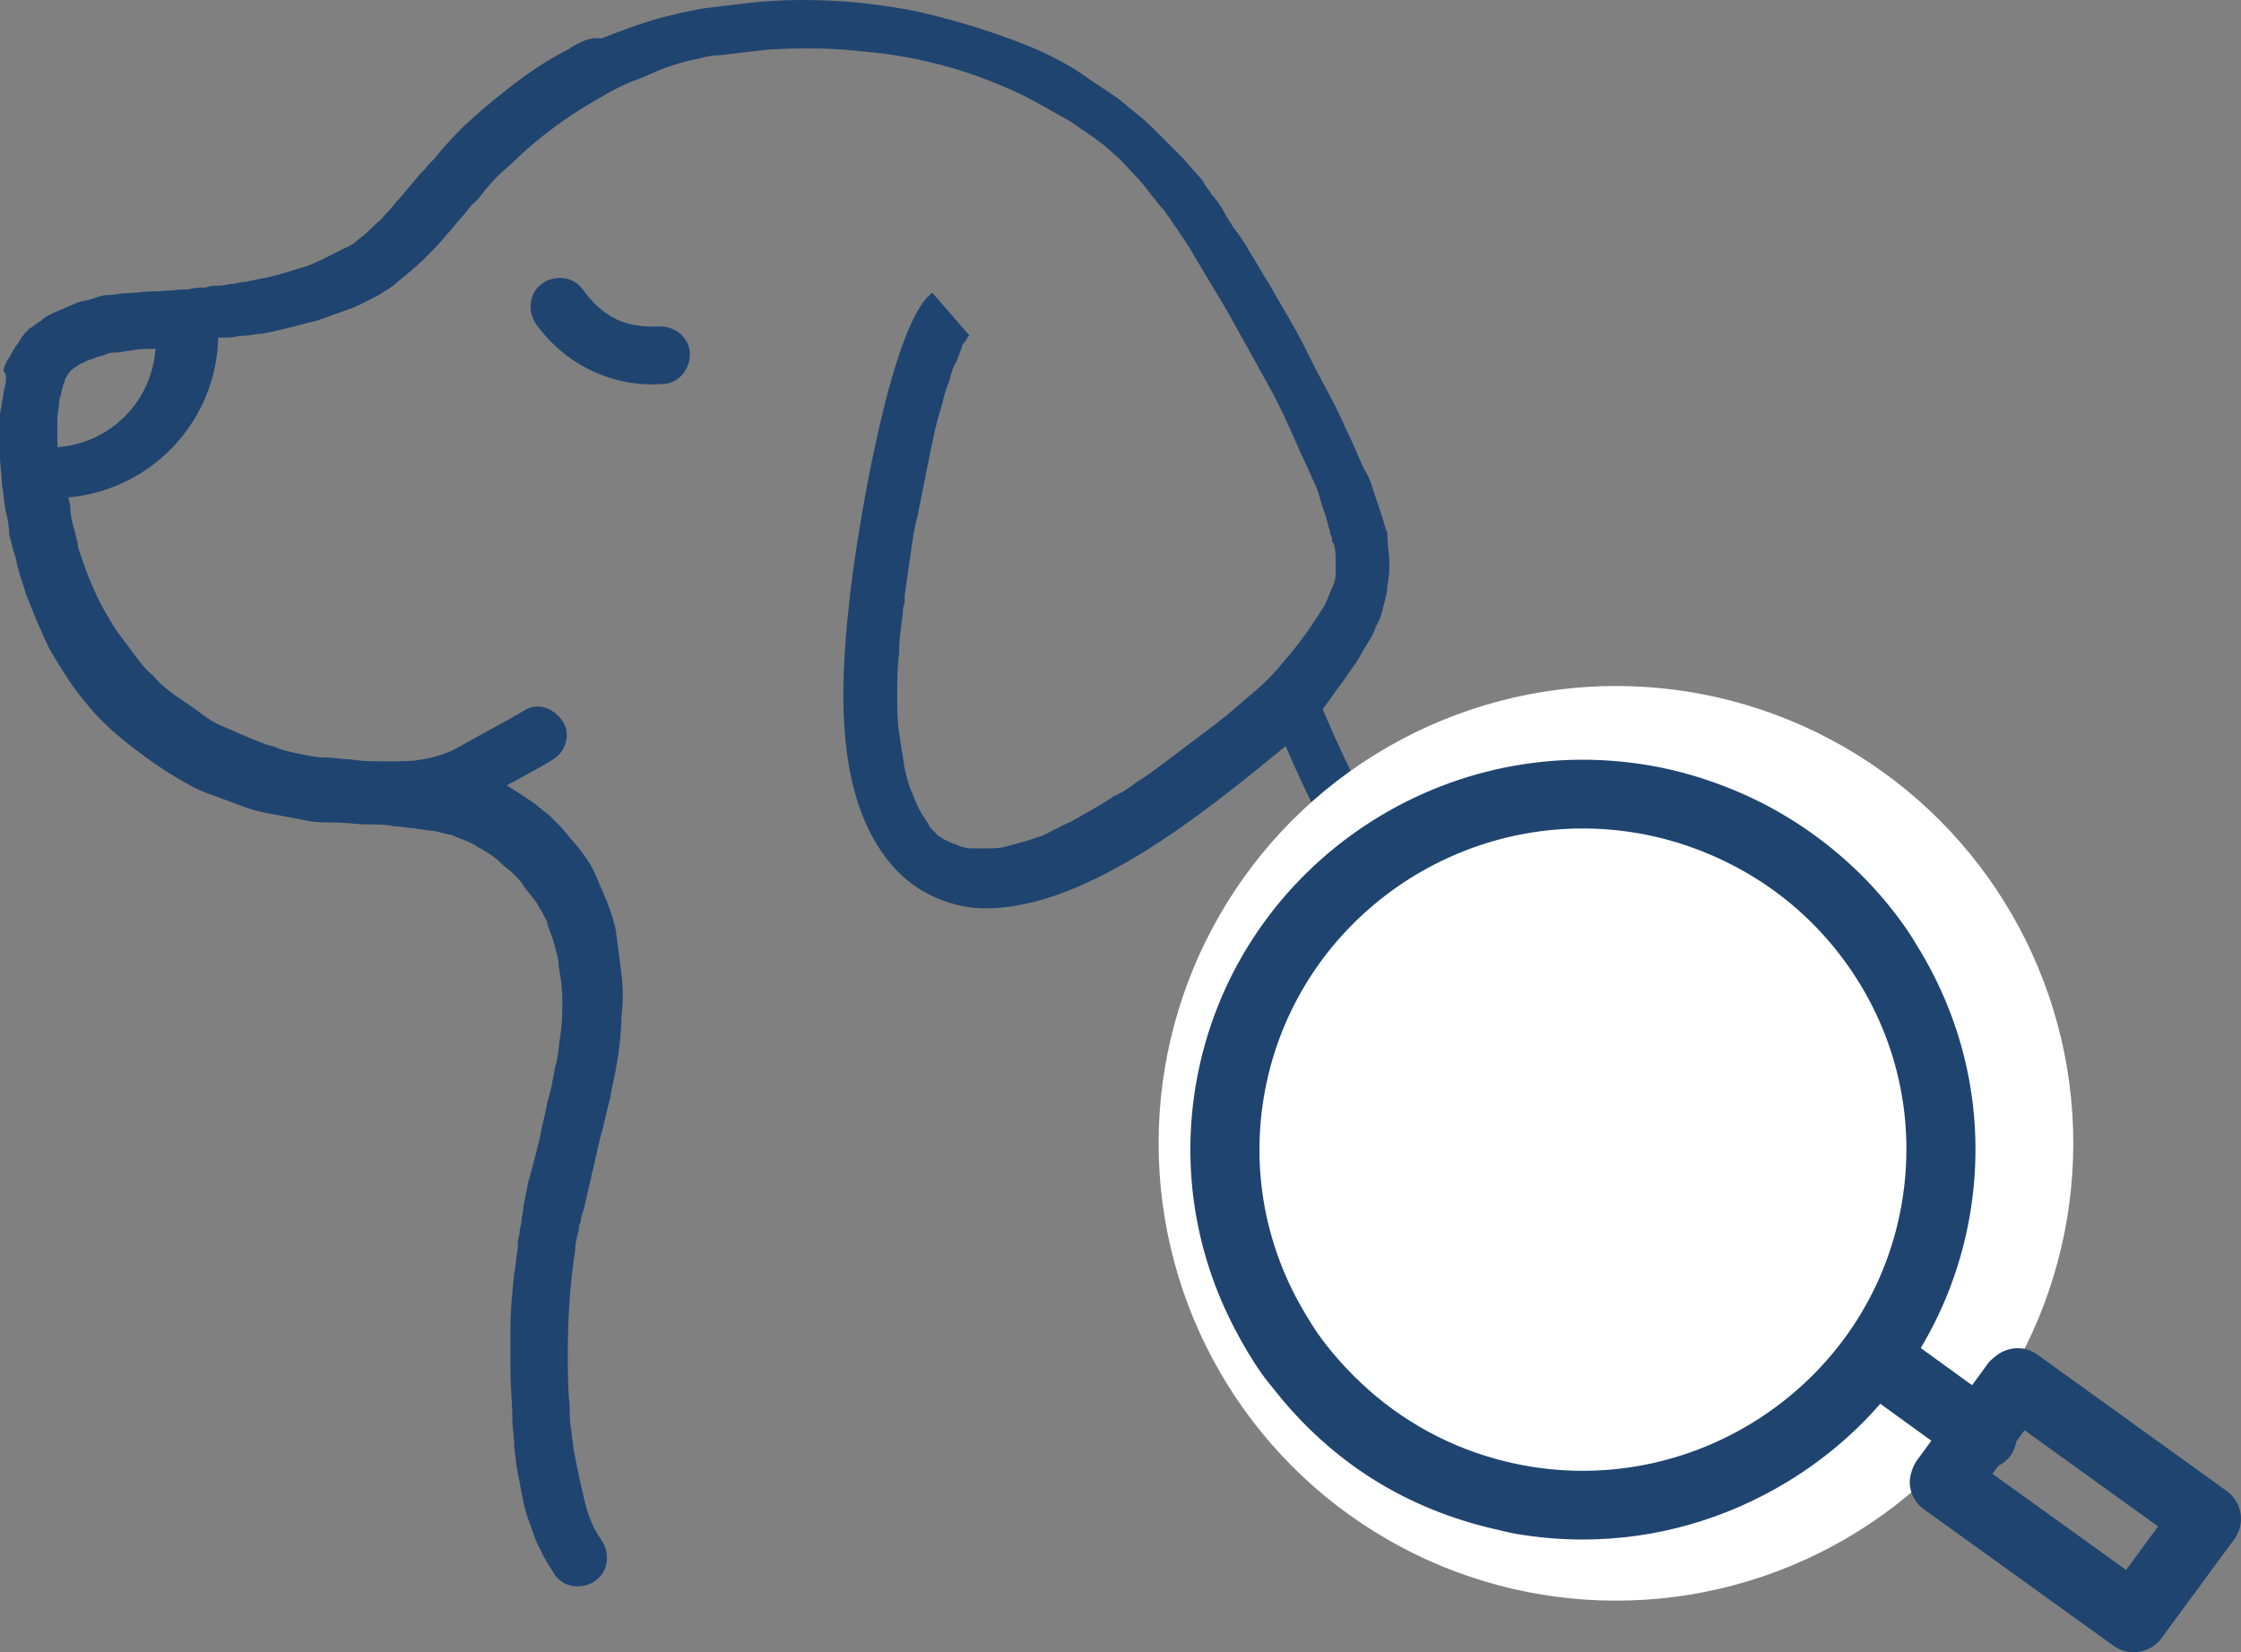 <svg xmlns:xlink="http://www.w3.org/1999/xlink" xmlns="http://www.w3.org/2000/svg" version="1.1" viewBox="0 0 236 174" height="174px" width="236px">
    <rect x="0" y="0" width="236" height="174" fill="#808080" stroke="none"/>
    <title>Group 3 Copy 6</title>
    <g fill-rule="evenodd" fill="none" stroke-width="1" stroke="none" id="Page-1">
        <g id="Group-3-Copy-6">
            <path fill="#1F4470" id="Fill-1" d="M170.633,115.576 C170.435,115.377 170.047,115.186 169.857,114.987 C169.081,114.399 168.297,113.81 167.521,113.23 C166.935,112.84 166.547,112.45 165.962,112.053 C165.764,111.854 165.376,111.663 165.185,111.464 C164.988,111.265 164.6,111.074 164.409,110.876 C164.212,110.677 163.823,110.486 163.633,110.287 C163.435,110.088 163.435,110.088 163.245,109.897 C162.857,109.507 162.271,108.919 161.883,108.529 C160.521,107.161 158.961,105.594 157.79,104.226 C155.066,101.291 152.532,97.967 150.196,94.642 C148.05,91.707 146.301,88.773 144.551,85.639 C142.603,82.116 140.853,78.401 139.293,74.679 C140.069,73.701 140.655,72.722 141.439,71.744 C141.827,71.156 142.413,70.376 142.801,69.788 C143.189,69.199 143.577,68.42 143.972,67.831 C144.36,67.243 144.749,66.463 144.946,65.874 C145.334,65.286 145.532,64.506 145.722,63.719 C145.92,62.94 146.11,62.351 146.11,61.564 C146.308,60.784 146.308,59.997 146.308,59.217 C146.308,58.239 146.11,57.46 146.11,56.481 C146.11,56.283 146.11,55.893 145.913,55.702 C145.913,55.503 145.715,55.113 145.715,54.922 C145.517,54.334 145.327,53.745 145.129,53.164 C144.931,52.576 144.741,51.987 144.543,51.407 C144.345,50.627 143.957,49.84 143.569,49.251 C142.983,47.883 142.397,46.515 141.819,45.338 C141.043,43.58 140.259,42.013 139.285,40.248 C138.312,38.49 137.535,36.724 136.562,34.967 C135.588,33.209 134.614,31.642 133.64,29.876 C132.864,28.699 132.278,27.53 131.494,26.353 C131.106,25.574 130.52,24.786 129.934,24.007 C129.546,23.418 129.158,22.83 128.763,22.05 C128.374,21.462 127.986,20.873 127.591,20.483 C127.393,20.094 127.005,19.704 126.815,19.306 C126.617,18.917 126.229,18.527 126.039,18.328 C125.453,17.74 125.065,17.151 124.479,16.57 C123.703,15.791 122.919,15.004 122.143,14.224 C121.367,13.444 120.583,12.657 119.807,12.069 C119.031,11.48 118.445,10.892 117.661,10.311 C117.076,9.921 116.49,9.531 115.911,9.134 C114.937,8.545 113.964,7.766 112.99,7.177 C111.042,6 108.896,5.022 106.758,4.242 C103.638,3.065 100.329,2.087 97.019,1.308 C94.295,0.719 91.373,0.329 88.642,0.131 C85.332,-0.068 82.022,-0.068 78.705,0.329 C76.955,0.528 75.395,0.719 73.835,0.918 C72.861,1.116 71.887,1.308 71.111,1.506 C68.387,2.095 65.854,3.073 63.32,4.051 C62.14,3.86 60.969,4.449 59.797,5.228 C58.237,6.008 56.677,6.986 55.315,7.964 C53.17,9.531 51.032,11.289 49.084,13.055 C48.11,14.033 47.136,15.011 46.162,16.188 C45.774,16.777 45.188,17.167 44.8,17.755 C44.602,17.954 44.412,18.145 44.214,18.343 C43.628,19.123 42.852,19.91 42.266,20.69 C41.681,21.278 41.292,21.867 40.707,22.448 C40.319,22.837 40.121,23.227 39.733,23.426 C39.147,24.014 38.561,24.603 37.785,25.184 C37.397,25.574 36.811,25.963 36.225,26.162 C35.449,26.552 34.665,26.942 33.889,27.339 C33.113,27.729 32.139,28.119 31.355,28.317 C30.579,28.516 29.605,28.906 28.632,29.097 C28.046,29.296 27.46,29.296 26.882,29.487 C26.494,29.487 26.105,29.685 25.71,29.685 C25.322,29.685 24.934,29.884 24.538,29.884 C24.15,29.884 23.564,30.083 23.176,30.083 C22.59,30.083 22.202,30.083 21.616,30.282 C21.03,30.282 20.445,30.282 19.866,30.48 C18.695,30.48 17.333,30.679 16.169,30.679 C15.195,30.679 14.221,30.878 13.247,30.878 C12.661,30.878 12.075,31.076 11.299,31.076 C10.713,31.076 10.325,31.275 9.739,31.466 C9.153,31.665 8.765,31.665 8.179,31.856 C7.791,32.055 7.205,32.246 6.817,32.444 C6.429,32.643 5.844,32.834 5.455,33.033 C5.067,33.232 4.679,33.423 4.284,33.813 C3.896,34.011 3.508,34.401 3.112,34.592 C2.724,34.982 2.336,35.372 2.138,35.769 C1.94,36.159 1.552,36.549 1.362,36.946 C1.164,37.336 0.974,37.726 0.776,37.924 C0.578,38.314 0.388,38.704 0.388,39.101 C0.784,39.468 0.586,40.057 0.586,40.447 C0.388,41.035 0.388,41.623 0.198,42.403 C0.198,42.793 0,43.183 0,43.771 L0,45.139 L0,48.074 C0,49.052 0.198,50.031 0.198,51.009 C0.396,51.987 0.396,52.767 0.586,53.745 C0.784,54.525 0.974,55.503 0.974,56.29 C1.172,57.07 1.362,57.857 1.56,58.445 C1.758,59.034 1.758,59.424 1.948,60.012 C2.146,60.792 2.534,61.77 2.724,62.557 C3.5,64.514 4.284,66.47 5.258,68.427 C6.429,70.384 7.594,72.34 8.955,73.907 C10.317,75.665 12.075,77.232 13.825,78.6 C15.575,79.968 17.523,81.336 19.669,82.513 C20.642,83.101 21.616,83.491 22.788,83.881 C23.762,84.271 24.934,84.66 25.908,85.058 C27.08,85.448 28.054,85.646 29.218,85.837 C30.192,86.036 31.363,86.227 32.337,86.426 C33.311,86.625 34.285,86.625 35.259,86.625 C36.431,86.625 37.595,86.823 38.767,86.823 C39.741,86.823 40.715,86.823 41.491,87.022 C42.267,87.022 42.853,87.221 43.636,87.221 C44.412,87.419 45.386,87.419 46.17,87.61 C46.756,87.809 47.144,87.809 47.73,88 C48.506,88.39 49.48,88.589 50.264,89.177 C51.04,89.567 52.014,90.156 52.797,90.935 C53.185,91.325 53.771,91.715 54.159,92.112 C54.547,92.502 54.935,92.892 55.133,93.289 C55.521,93.878 56.107,94.466 56.495,95.047 C56.693,95.437 57.081,96.025 57.271,96.415 C57.469,96.805 57.659,97.004 57.659,97.393 C57.857,97.982 58.047,98.372 58.245,98.96 C58.443,99.938 58.831,100.718 58.831,101.696 C59.029,102.873 59.219,104.042 59.219,105.22 C59.219,106.397 59.219,107.765 59.021,108.934 C58.823,110.111 58.823,111.28 58.435,112.457 C58.238,113.634 58.047,114.804 57.659,115.981 C57.462,117.158 57.073,118.526 56.883,119.695 C56.495,121.262 56.107,122.829 55.711,124.197 C55.514,124.785 55.514,125.374 55.323,125.955 C55.323,126.344 55.126,126.734 55.126,127.132 C55.126,127.521 54.928,128.11 54.928,128.5 C54.928,128.889 54.73,129.279 54.73,129.677 C54.73,130.066 54.532,130.456 54.532,130.854 L54.532,131.442 C54.334,132.42 54.334,133.399 54.144,134.178 C53.946,136.135 53.756,137.892 53.756,139.849 L53.756,144.351 C53.756,146.109 53.954,147.675 53.954,149.441 C53.954,150.419 54.152,151.199 54.152,152.177 C54.152,152.765 54.35,153.545 54.35,154.134 C54.547,155.112 54.738,156.289 54.935,157.267 C55.133,158.245 55.323,159.224 55.711,160.202 C56.1,161.18 56.297,162.159 56.883,163.137 C57.271,164.115 57.857,164.895 58.443,165.873 C59.417,167.241 61.365,167.44 62.727,166.461 C64.089,165.483 64.286,163.527 63.313,162.159 C62.925,161.57 62.536,160.982 62.339,160.401 C61.951,159.621 61.753,158.834 61.563,158.054 C61.365,157.275 61.175,156.297 60.977,155.509 C60.779,154.531 60.589,153.553 60.391,152.574 C60.391,151.986 60.193,151.397 60.193,150.817 C59.995,149.838 59.995,149.059 59.995,148.08 C59.797,146.323 59.797,144.557 59.797,142.601 C59.797,138.886 59.995,135.363 60.573,131.641 C60.573,130.861 60.771,130.273 60.961,129.485 C60.961,129.287 60.961,128.897 61.159,128.706 C61.159,128.117 61.357,127.727 61.547,127.139 C61.745,125.962 62.133,124.793 62.323,123.616 C62.712,122.247 62.909,120.879 63.297,119.504 C63.685,118.136 63.883,116.959 64.271,115.591 C64.469,114.222 64.857,112.854 65.047,111.479 C65.245,110.111 65.435,108.743 65.435,107.176 C65.633,105.609 65.633,104.042 65.435,102.483 C65.238,100.916 65.047,99.349 64.85,97.981 C64.652,97.003 64.264,95.826 63.876,94.848 C63.678,94.458 63.488,93.869 63.29,93.48 C63.092,93.09 62.902,92.501 62.704,92.112 C62.316,91.133 61.73,90.354 61.144,89.567 C60.558,88.787 59.782,88 59.196,87.22 C58.998,87.022 58.808,86.83 58.61,86.632 C58.413,86.433 58.025,86.043 57.834,85.852 C57.248,85.462 56.663,84.874 56.084,84.484 C55.498,84.094 54.913,83.705 54.334,83.307 C53.946,83.108 53.748,82.917 53.36,82.719 C55.11,81.74 56.67,80.961 58.23,79.983 C59.592,79.203 60.178,77.246 59.204,75.871 C58.23,74.503 56.48,73.914 55.11,74.892 C52.774,76.26 50.439,77.437 48.095,78.805 C46.147,79.784 44.199,80.174 42.054,80.174 L40.106,80.174 C39.132,80.174 37.96,80.174 36.986,79.975 C36.012,79.975 35.236,79.776 34.262,79.776 C33.288,79.776 32.512,79.577 31.538,79.386 C30.564,79.188 29.591,78.997 28.815,78.607 C27.841,78.408 27.064,78.018 26.091,77.628 C25.117,77.239 24.341,76.849 23.367,76.451 C22.393,76.062 21.617,75.473 20.833,74.885 C20.057,74.296 19.083,73.708 18.299,73.127 C17.523,72.538 16.74,71.95 16.154,71.17 C15.377,70.582 14.792,69.802 14.206,69.015 C13.62,68.235 13.034,67.448 12.456,66.669 C11.87,65.889 11.482,65.102 10.896,64.124 C9.922,62.366 9.146,60.409 8.56,58.644 C8.362,58.055 8.172,57.665 8.172,57.077 C7.974,56.687 7.974,56.098 7.784,55.709 C7.586,54.929 7.396,54.142 7.396,53.362 C7.396,52.973 7.198,52.583 7.198,52.384 C15.963,51.605 22.781,44.359 22.979,35.555 L23.953,35.555 C24.538,35.555 25.124,35.356 25.703,35.356 C26.289,35.356 26.874,35.157 27.453,35.157 C27.841,35.157 28.229,34.958 28.624,34.958 C29.21,34.76 29.598,34.76 30.184,34.569 C31.158,34.37 32.33,33.98 33.304,33.789 C34.476,33.399 35.45,33.009 36.614,32.612 C37.785,32.222 38.759,31.634 39.923,31.045 C40.509,30.655 41.285,30.266 41.871,29.677 C42.845,28.898 43.819,28.11 44.595,27.331 C44.983,26.941 45.371,26.551 45.767,26.154 C46.353,25.565 46.939,24.786 47.517,24.197 C48.103,23.418 48.879,22.631 49.465,21.851 C49.662,21.652 49.662,21.461 49.853,21.461 C50.241,21.071 50.629,20.682 51.024,20.093 C51.801,19.115 52.774,18.137 53.748,17.357 C55.498,15.599 57.446,14.032 59.394,12.664 C60.756,11.686 62.118,10.907 63.487,10.119 C64.461,9.531 65.633,8.942 66.607,8.553 C67.779,8.163 68.943,7.574 69.917,7.184 C71.089,6.795 72.253,6.405 73.425,6.206 C74.201,6.007 74.984,5.816 75.76,5.816 C77.51,5.618 79.07,5.427 80.828,5.228 C84.138,5.029 87.645,5.029 90.955,5.427 C93.291,5.625 95.825,6.015 98.161,6.604 C101.47,7.383 104.59,8.56 107.512,9.928 C109.072,10.708 110.433,11.495 111.795,12.275 C112.572,12.664 113.157,13.054 113.941,13.643 C114.329,13.841 114.717,14.231 115.113,14.422 C115.889,15.011 116.673,15.599 117.259,16.18 C118.035,16.769 118.621,17.548 119.404,18.335 C120.18,19.115 120.766,19.902 121.352,20.682 C121.74,21.071 121.938,21.461 122.326,21.859 C122.524,22.057 122.714,22.248 122.912,22.638 C123.3,23.028 123.498,23.617 123.886,24.006 C124.274,24.595 124.662,25.183 125.058,25.764 C125.446,26.353 125.834,27.132 126.229,27.721 C126.815,28.699 127.401,29.677 127.979,30.656 C128.953,32.222 129.927,33.98 130.901,35.746 C131.875,37.504 132.849,39.269 133.823,41.027 C134.797,42.785 135.573,44.55 136.357,46.308 C136.943,47.676 137.719,49.243 138.304,50.611 C138.693,51.391 138.89,51.979 139.081,52.766 C139.278,53.355 139.469,53.943 139.666,54.524 C139.666,54.723 139.864,55.113 139.864,55.304 C139.864,55.503 140.062,55.694 140.062,56.083 C140.062,56.282 140.26,56.473 140.26,56.672 C140.26,56.871 140.26,57.062 140.458,57.26 C140.656,57.849 140.656,58.437 140.656,59.018 L140.656,60.585 C140.656,60.975 140.458,61.563 140.268,61.953 C140.07,62.343 139.879,62.931 139.682,63.321 C139.484,63.91 139.096,64.299 138.906,64.689 C138.518,65.278 138.129,65.866 137.734,66.447 C136.76,67.815 135.786,68.992 134.614,70.36 C133.442,71.728 132.278,72.707 131.106,73.685 C129.745,74.862 128.383,76.031 127.013,77.009 C125.453,78.186 123.893,79.356 122.341,80.533 C121.565,81.121 120.781,81.71 119.807,82.291 C119.031,82.879 118.248,83.468 117.274,83.857 C116.498,84.446 115.714,84.836 114.74,85.424 C113.964,85.814 113.18,86.402 112.206,86.792 C111.43,87.182 110.646,87.572 109.87,87.969 C109.285,88.168 108.699,88.359 108.12,88.558 C107.344,88.756 106.758,88.948 105.975,89.146 C105.389,89.345 104.613,89.345 104.027,89.345 L102.277,89.345 C101.691,89.345 101.105,89.146 100.717,88.955 C100.131,88.756 99.743,88.565 99.355,88.367 C99.157,88.168 98.967,88.168 98.769,87.977 C98.571,87.778 98.381,87.587 98.183,87.388 C97.985,87.19 97.795,86.999 97.795,86.8 C97.597,86.601 97.597,86.41 97.407,86.211 C96.821,85.432 96.433,84.454 96.045,83.475 C95.657,82.696 95.459,81.717 95.269,80.93 C95.071,79.753 94.881,78.385 94.683,77.216 C94.485,75.848 94.485,74.48 94.485,73.104 C94.485,71.736 94.485,70.368 94.683,68.801 C94.683,67.433 94.881,66.065 95.071,64.689 C95.071,64.299 95.071,63.91 95.269,63.512 L95.269,62.733 C95.467,61.365 95.657,59.997 95.855,58.621 C96.053,57.253 96.243,55.686 96.631,54.318 C97.019,52.361 97.407,50.405 97.803,48.448 C98.191,46.492 98.579,44.535 99.165,42.777 C99.363,41.998 99.553,41.019 99.941,40.232 C100.139,39.453 100.329,38.665 100.717,38.077 C100.915,37.687 100.915,37.488 101.105,37.098 C101.105,36.9 101.303,36.709 101.303,36.51 C101.303,36.311 101.501,36.12 101.691,35.921 C101.691,35.723 101.889,35.723 101.889,35.532 L102.087,35.333 L98.191,30.831 C93.709,33.965 90.012,57.445 89.426,63.504 C88.452,72.309 87.866,84.048 93.907,91.096 C96.053,93.641 99.165,95.207 102.475,95.597 C113.576,96.575 127.021,85.425 135.389,78.577 C136.561,81.313 137.923,84.248 139.285,86.793 C141.035,90.117 142.983,93.442 145.128,96.575 C146.102,98.142 147.274,99.709 148.438,101.268 C149.61,102.835 150.774,104.203 151.946,105.77 C153.117,107.138 154.479,108.705 155.644,110.073 C157.005,111.441 158.177,112.809 159.539,114.185 C159.737,114.383 160.125,114.773 160.315,114.964 C160.703,115.163 160.901,115.553 161.289,115.744 C161.487,115.942 161.875,116.133 162.065,116.332 C162.263,116.531 162.651,116.722 162.841,116.921 C163.039,117.119 163.427,117.31 163.617,117.509 C163.815,117.708 164.203,117.899 164.394,118.098 C164.591,118.296 164.979,118.487 165.17,118.686 C165.368,118.885 165.756,119.076 165.946,119.275 C166.334,119.664 166.722,119.863 167.308,120.253 C168.67,121.231 170.427,121.033 171.591,119.863 C171.995,118.51 171.797,116.554 170.633,115.576 L170.633,115.576 Z M6.041,47.096 L6.041,46.508 L6.041,44.161 C6.041,43.573 6.239,42.793 6.239,42.205 C6.239,42.006 6.437,41.616 6.437,41.425 C6.437,41.226 6.634,40.837 6.634,40.646 C6.634,40.447 6.832,40.256 6.832,40.057 C6.832,39.858 7.03,39.667 7.03,39.667 C7.03,39.469 7.228,39.469 7.228,39.277 L7.616,38.888 C7.814,38.689 8.004,38.689 8.202,38.498 C8.4,38.299 8.59,38.299 8.978,38.108 C9.176,37.909 9.564,37.909 9.952,37.718 C10.34,37.52 10.728,37.52 11.124,37.329 C11.512,37.13 11.9,37.13 12.295,37.13 C12.683,37.13 13.269,36.931 13.657,36.931 C14.631,36.732 15.407,36.732 16.381,36.732 C15.97,42.403 11.496,46.706 6.041,47.096 L6.041,47.096 Z"></path>
            <circle r="48.163" cy="120.408" cx="170.177" fill="#FFFFFF" id="Oval-2"></circle>
            <path fill="#1F4470" id="Fill-9" d="M223.897,165.337 L209.834,155.217 L210.459,154.367 C210.944,154.117 211.387,153.766 211.732,153.297 C212.068,152.839 212.247,152.327 212.341,151.803 L213.205,150.626 L227.268,160.752 L223.897,165.337 Z M185.615,149.155 C178.589,153.826 169.824,155.949 160.83,154.39 C159.731,154.198 158.65,153.954 157.588,153.663 C151.837,152.087 146.69,149.049 142.528,144.863 C141.193,143.519 139.939,142.082 138.826,140.506 C138.353,139.838 137.938,139.144 137.517,138.451 C133.292,131.478 131.721,123.337 133.145,115.244 C136.033,98.836 150.448,87.25 166.673,87.25 C168.613,87.25 170.58,87.416 172.555,87.759 C176.182,88.389 179.605,89.597 182.761,91.27 C185.399,92.67 187.848,94.394 190.035,96.445 C191.699,98.005 193.222,99.737 194.568,101.64 C199.797,109.03 201.814,118.001 200.248,126.897 C198.584,136.355 193.081,144.194 185.615,149.155 L185.615,149.155 Z M214.534,142.645 C213.111,141.62 211.225,141.833 209.981,142.974 C209.84,143.102 209.682,143.203 209.561,143.356 C209.533,143.39 209.492,143.407 209.465,143.443 L207.678,145.881 L202.286,141.973 L202.275,141.965 C202.28,141.959 202.283,141.954 202.286,141.949 C204.757,137.806 206.532,133.164 207.416,128.149 C209.125,118.428 207.285,108.652 202.286,100.252 C201.727,99.311 201.157,98.376 200.517,97.472 C197.628,93.388 194.062,89.96 190.035,87.219 C187.754,85.666 185.324,84.344 182.761,83.274 C179.912,82.085 176.925,81.169 173.806,80.626 C151.368,76.728 129.906,91.696 125.977,113.993 C124.398,122.975 125.866,132 130.036,139.951 C130.884,141.569 131.803,143.156 132.875,144.673 C133.317,145.298 133.81,145.874 134.282,146.47 C137.247,150.211 140.761,153.393 144.735,155.868 C148.593,158.271 152.869,159.996 157.406,161.034 C158.131,161.2 158.845,161.394 159.583,161.523 C161.974,161.937 164.35,162.134 166.695,162.134 C174.443,162.134 181.835,159.932 188.186,156.081 C191.859,153.855 195.187,151.086 198.014,147.835 L203.388,151.729 L201.807,153.885 C201.788,153.91 201.786,153.942 201.768,153.968 C201.57,154.252 201.445,154.57 201.338,154.892 C201.156,155.437 201.061,156.007 201.153,156.585 C201.302,157.536 201.828,158.387 202.613,158.953 L222.565,173.314 C223.208,173.777 223.954,174 224.693,174 C225.816,174 226.92,173.487 227.631,172.519 L235.296,162.092 C235.868,161.314 236.105,160.342 235.957,159.391 C235.804,158.437 235.278,157.585 234.493,157.019 L214.534,142.645 Z"></path>
            <path fill="#1F4470" id="Fill-2" d="M69.535,34.378 C65.837,34.577 63.493,33.4 61.355,30.465 C60.381,29.097 58.434,28.898 57.072,29.877 C55.71,30.855 55.512,32.812 56.486,34.18 C59.605,38.483 64.665,40.829 69.733,40.439 C71.483,40.439 72.654,38.872 72.654,37.305 C72.654,35.555 71.095,34.378 69.535,34.378 L69.535,34.378 Z"></path>
        </g>
    </g>
</svg>